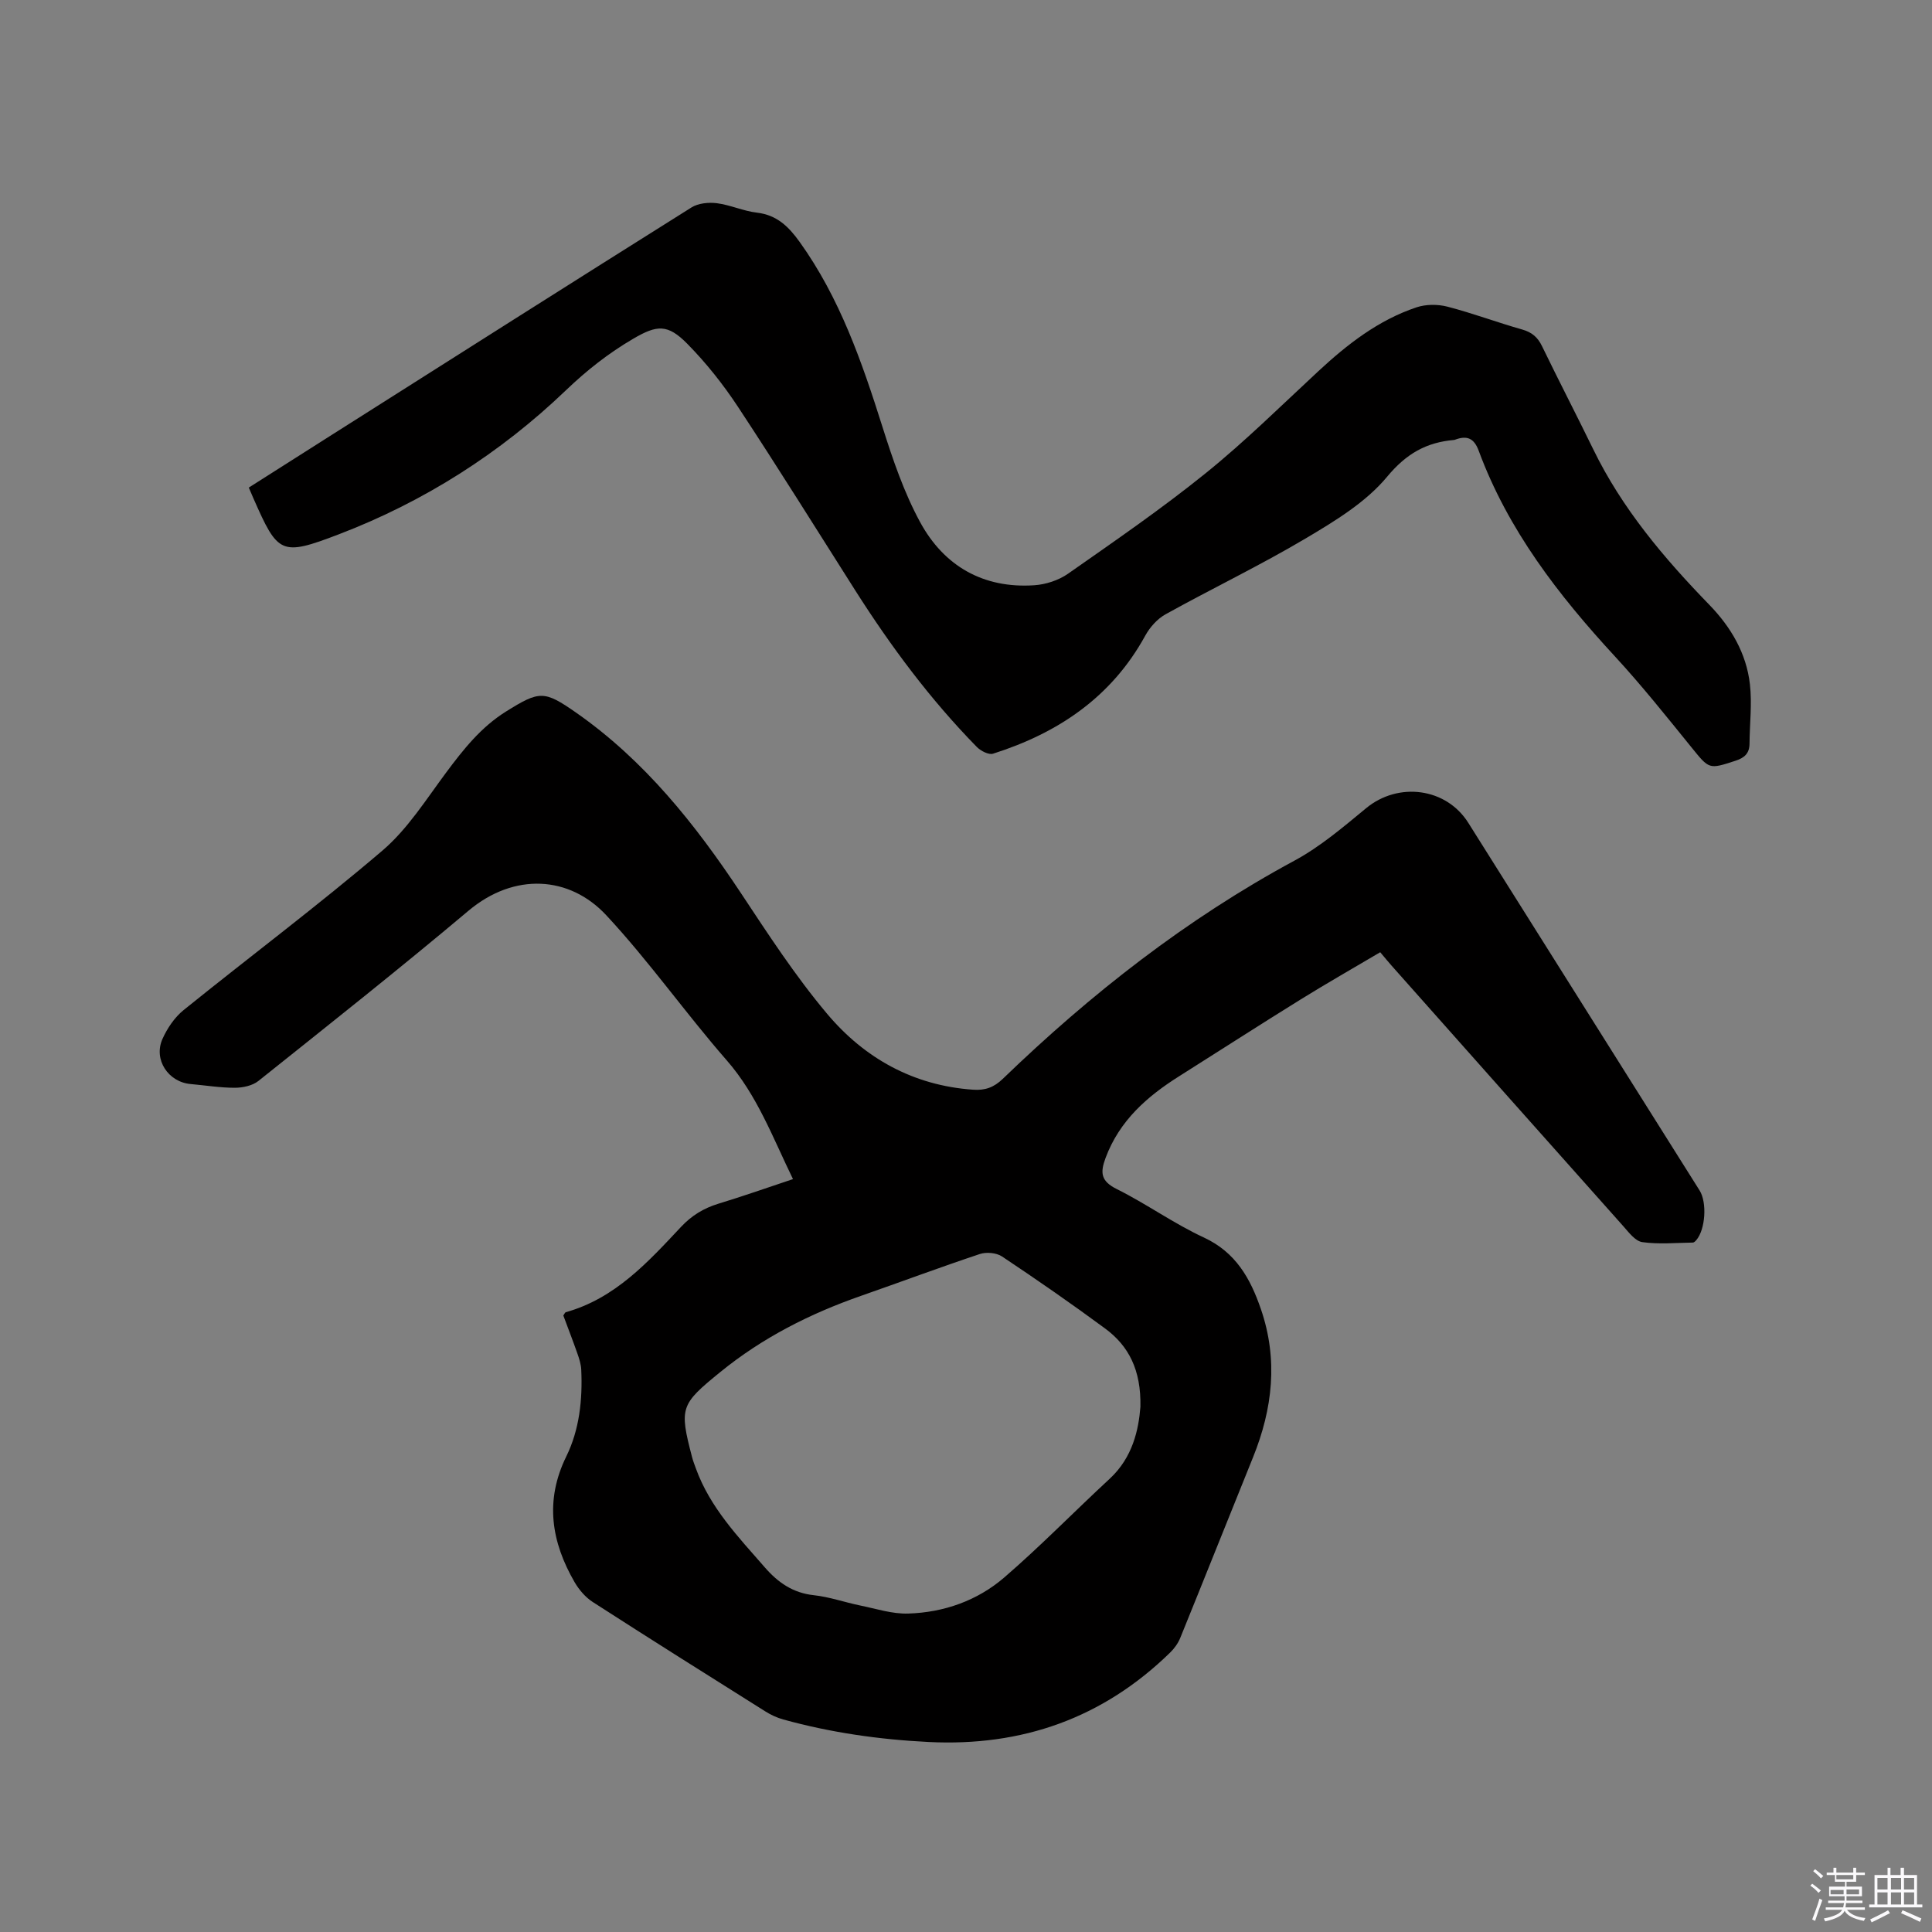 <svg enable-background="new 0 0 400 400" viewBox="0 0 400 400" xmlns="http://www.w3.org/2000/svg"><rect x="0" y="0" width="400" height="400" fill="#808080" stroke="none"/><path d="m374.8 390.4.4-.4c.7.5 1.3 1 1.8 1.4l-.5.5c-.5-.6-1.1-1.1-1.7-1.5zm1 7.3-.6-.3c.5-1.4 1.1-2.8 1.5-4.3.2.1.4.2.6.3-.5 1.3-1 2.8-1.5 4.3zm-.4-10.3.4-.4c.4.3 1 .8 1.7 1.4l-.5.5c-.4-.5-1-1-1.6-1.5zm2.5.3h1.7v-1h.6v1h3.5v-1h.6v1h1.8v.5h-1.8v1.4h-2v1h3.2v2h-3.2v.9h3.3v.5h-3.4c0 .3-.1.6-.1.9h4v.5h-3.7c.7.9 1.9 1.5 3.8 1.7-.1.2-.2.4-.3.6-2.1-.4-3.5-1.1-4-2.1-.4 1-1.8 1.7-4 2.2-.1-.2-.2-.4-.3-.6 2.1-.4 3.4-1 3.8-1.8h-3.4v-.5h3.6c.1-.3.1-.6.2-.9h-3.3v-.5h3.4c0-.3 0-.6 0-.9h-3.2v-2h3.3v-1h-2.1v-1.4h-1.7v-.5zm1.1 3.5v1h2.7c0-.3 0-.4 0-.4 0-.1 0-.2 0-.2 0-.1 0-.2 0-.3h-2.7zm1.2-3v.9h3.5v-.9zm4.7 3h-2.6v.6.4h2.6z" fill="#fbfafc"/><path d="m393.6 386.7h.6v1.5h2.7v6.1h1.1v.6h-11v-.6h1.1v-6.1h2.7v-1.5h.6v1.5h2.1v-1.5zm-2.7 8.8.4.6c-1.2.6-2.5 1.3-3.8 1.9-.1-.2-.2-.4-.3-.6 1.2-.6 2.5-1.2 3.7-1.9zm-2.2-6.7v2.4h2.1v-2.4zm0 3v2.5h2.1v-2.5zm2.8-3v2.4h2.1v-2.4zm0 3v2.5h2.1v-2.5zm6 6.1c-1.4-.7-2.7-1.3-3.9-1.8l.3-.6c1.5.6 2.7 1.2 3.9 1.7zm-1.2-9.1h-2.1v2.4h2.1zm-2.1 3v2.5h2.1v-2.5z" fill="#fbfafc"/><g fill="#010000"><path d="m164.18 244.12c-4.23-8.68-7.42-17.37-13.71-24.58-8.56-9.8-16.09-20.54-24.95-30.05-7.6-8.17-19.05-8.9-28.54-.92-14.27 12.01-28.9 23.59-43.48 35.23-1.23.98-3.21 1.4-4.84 1.41-3.06.01-6.12-.5-9.18-.77-4.64-.4-7.74-5.05-5.85-9.32.99-2.22 2.51-4.48 4.38-5.99 13.69-11.06 27.79-21.61 41.17-33.03 5.21-4.45 9.05-10.59 13.21-16.18 3.57-4.79 7.19-9.37 12.36-12.6 6.93-4.32 7.88-4.42 14.52.22 14.16 9.89 24.66 23.08 34.1 37.32 5.66 8.55 11.29 17.21 17.87 25.03 7.73 9.19 17.83 14.85 30.2 15.72 2.49.18 4.31-.45 6.18-2.25 18.23-17.59 38-33.09 60.39-45.18 5.35-2.89 10.11-6.96 14.84-10.86 6.66-5.49 16.57-4.23 21.14 3.03 15.97 25.37 31.94 50.75 47.9 76.13 1.56 2.49 1.2 8.06-.68 10.26-.19.22-.47.52-.71.52-3.5.05-7.04.39-10.47-.09-1.46-.2-2.81-2.02-3.97-3.33-16.02-17.96-32-35.96-47.98-53.95-.63-.71-1.22-1.44-2.32-2.74-5.58 3.3-11.05 6.41-16.4 9.73-8.46 5.24-16.82 10.64-25.24 15.95-6.67 4.2-12.36 9.22-15.22 16.9-1.13 3.03-1.02 4.8 2.31 6.45 6.15 3.06 11.81 7.15 18.03 10.03 6.62 3.07 9.63 8.47 11.81 14.81 3.6 10.46 2.44 20.64-1.62 30.69-5.04 12.46-10.01 24.95-15.07 37.4-.46 1.13-1.24 2.21-2.12 3.06-13.92 13.57-30.64 19.46-50 18.49-10.21-.51-20.23-1.94-30.07-4.66-1.3-.36-2.59-.96-3.73-1.68-11.93-7.5-23.86-15-35.7-22.63-1.51-.97-2.84-2.52-3.76-4.09-4.84-8.35-6.22-16.91-1.75-26.03 2.75-5.6 3.39-11.77 3.11-17.99-.05-1.13-.42-2.28-.8-3.36-.94-2.68-1.97-5.32-2.91-7.86.26-.36.35-.64.51-.68 10.21-2.86 17.01-10.36 23.88-17.69 2.18-2.32 4.65-3.83 7.67-4.76 5.13-1.56 10.2-3.34 15.49-5.11zm71.93 47.15c.16-7.66-2.44-12.63-7.31-16.22-6.98-5.15-14.12-10.1-21.34-14.91-1.16-.77-3.24-.96-4.59-.51-8.23 2.74-16.36 5.78-24.55 8.64-10.58 3.69-20.44 8.67-29.18 15.79-8.24 6.7-8.54 7.36-5.87 17.57.21.82.52 1.61.81 2.41 2.93 8.09 8.76 14.15 14.26 20.46 2.74 3.15 5.82 5.3 10.15 5.77 3.24.35 6.39 1.47 9.6 2.13 3.3.67 6.65 1.78 9.95 1.67 7.38-.23 14.31-2.67 19.89-7.48 7.53-6.5 14.49-13.65 21.8-20.41 4.82-4.46 6.01-10.23 6.38-14.91z"/><path d="m51.51 100.95c5.89-3.75 11.69-7.44 17.49-11.11 24.7-15.66 49.39-31.34 74.16-46.89 1.4-.88 3.54-1.09 5.24-.88 2.81.36 5.51 1.63 8.33 1.96 4.12.48 6.56 2.91 8.8 6.02 8.35 11.63 12.93 24.9 17.19 38.38 2.13 6.72 4.44 13.53 7.79 19.69 4.94 9.07 13.06 13.76 23.63 13.05 2.38-.16 5.02-1.02 6.96-2.37 9.64-6.75 19.36-13.43 28.5-20.81 8.15-6.57 15.63-13.98 23.32-21.11 6.03-5.6 12.46-10.61 20.35-13.25 1.95-.65 4.39-.66 6.4-.14 5.22 1.35 10.29 3.26 15.48 4.73 2.02.57 3.22 1.6 4.12 3.47 3.46 7.15 7.12 14.2 10.6 21.34 5.97 12.27 14.63 22.51 24.05 32.21 4.44 4.58 7.65 10.01 8.38 16.42.46 4.04-.05 8.2-.08 12.3-.01 2.01-1.04 2.94-2.89 3.54-5.56 1.82-5.43 1.79-9.17-2.82-5.14-6.34-10.23-12.73-15.76-18.73-11.73-12.71-22.18-26.21-28.25-42.63-.96-2.59-2.4-3.19-4.8-2.32-.1.04-.2.08-.31.09-5.75.5-9.87 2.82-13.86 7.62-4.38 5.28-10.77 9.15-16.81 12.74-9.46 5.61-19.42 10.39-29.05 15.73-1.71.95-3.25 2.68-4.2 4.41-6.98 12.74-18.04 20.17-31.51 24.45-.91.29-2.57-.57-3.38-1.4-9.61-9.81-17.76-20.77-25.12-32.34-8.07-12.7-16.02-25.48-24.3-38.04-3.07-4.66-6.6-9.11-10.51-13.08-4.06-4.12-6.26-3.94-11.19-1.05-5.12 2.99-9.64 6.55-13.99 10.72-13.59 13.01-29.33 23.02-46.94 29.76-12.04 4.61-12.63 4.11-17.72-7.45-.29-.65-.57-1.32-.95-2.21z"/></g></svg>